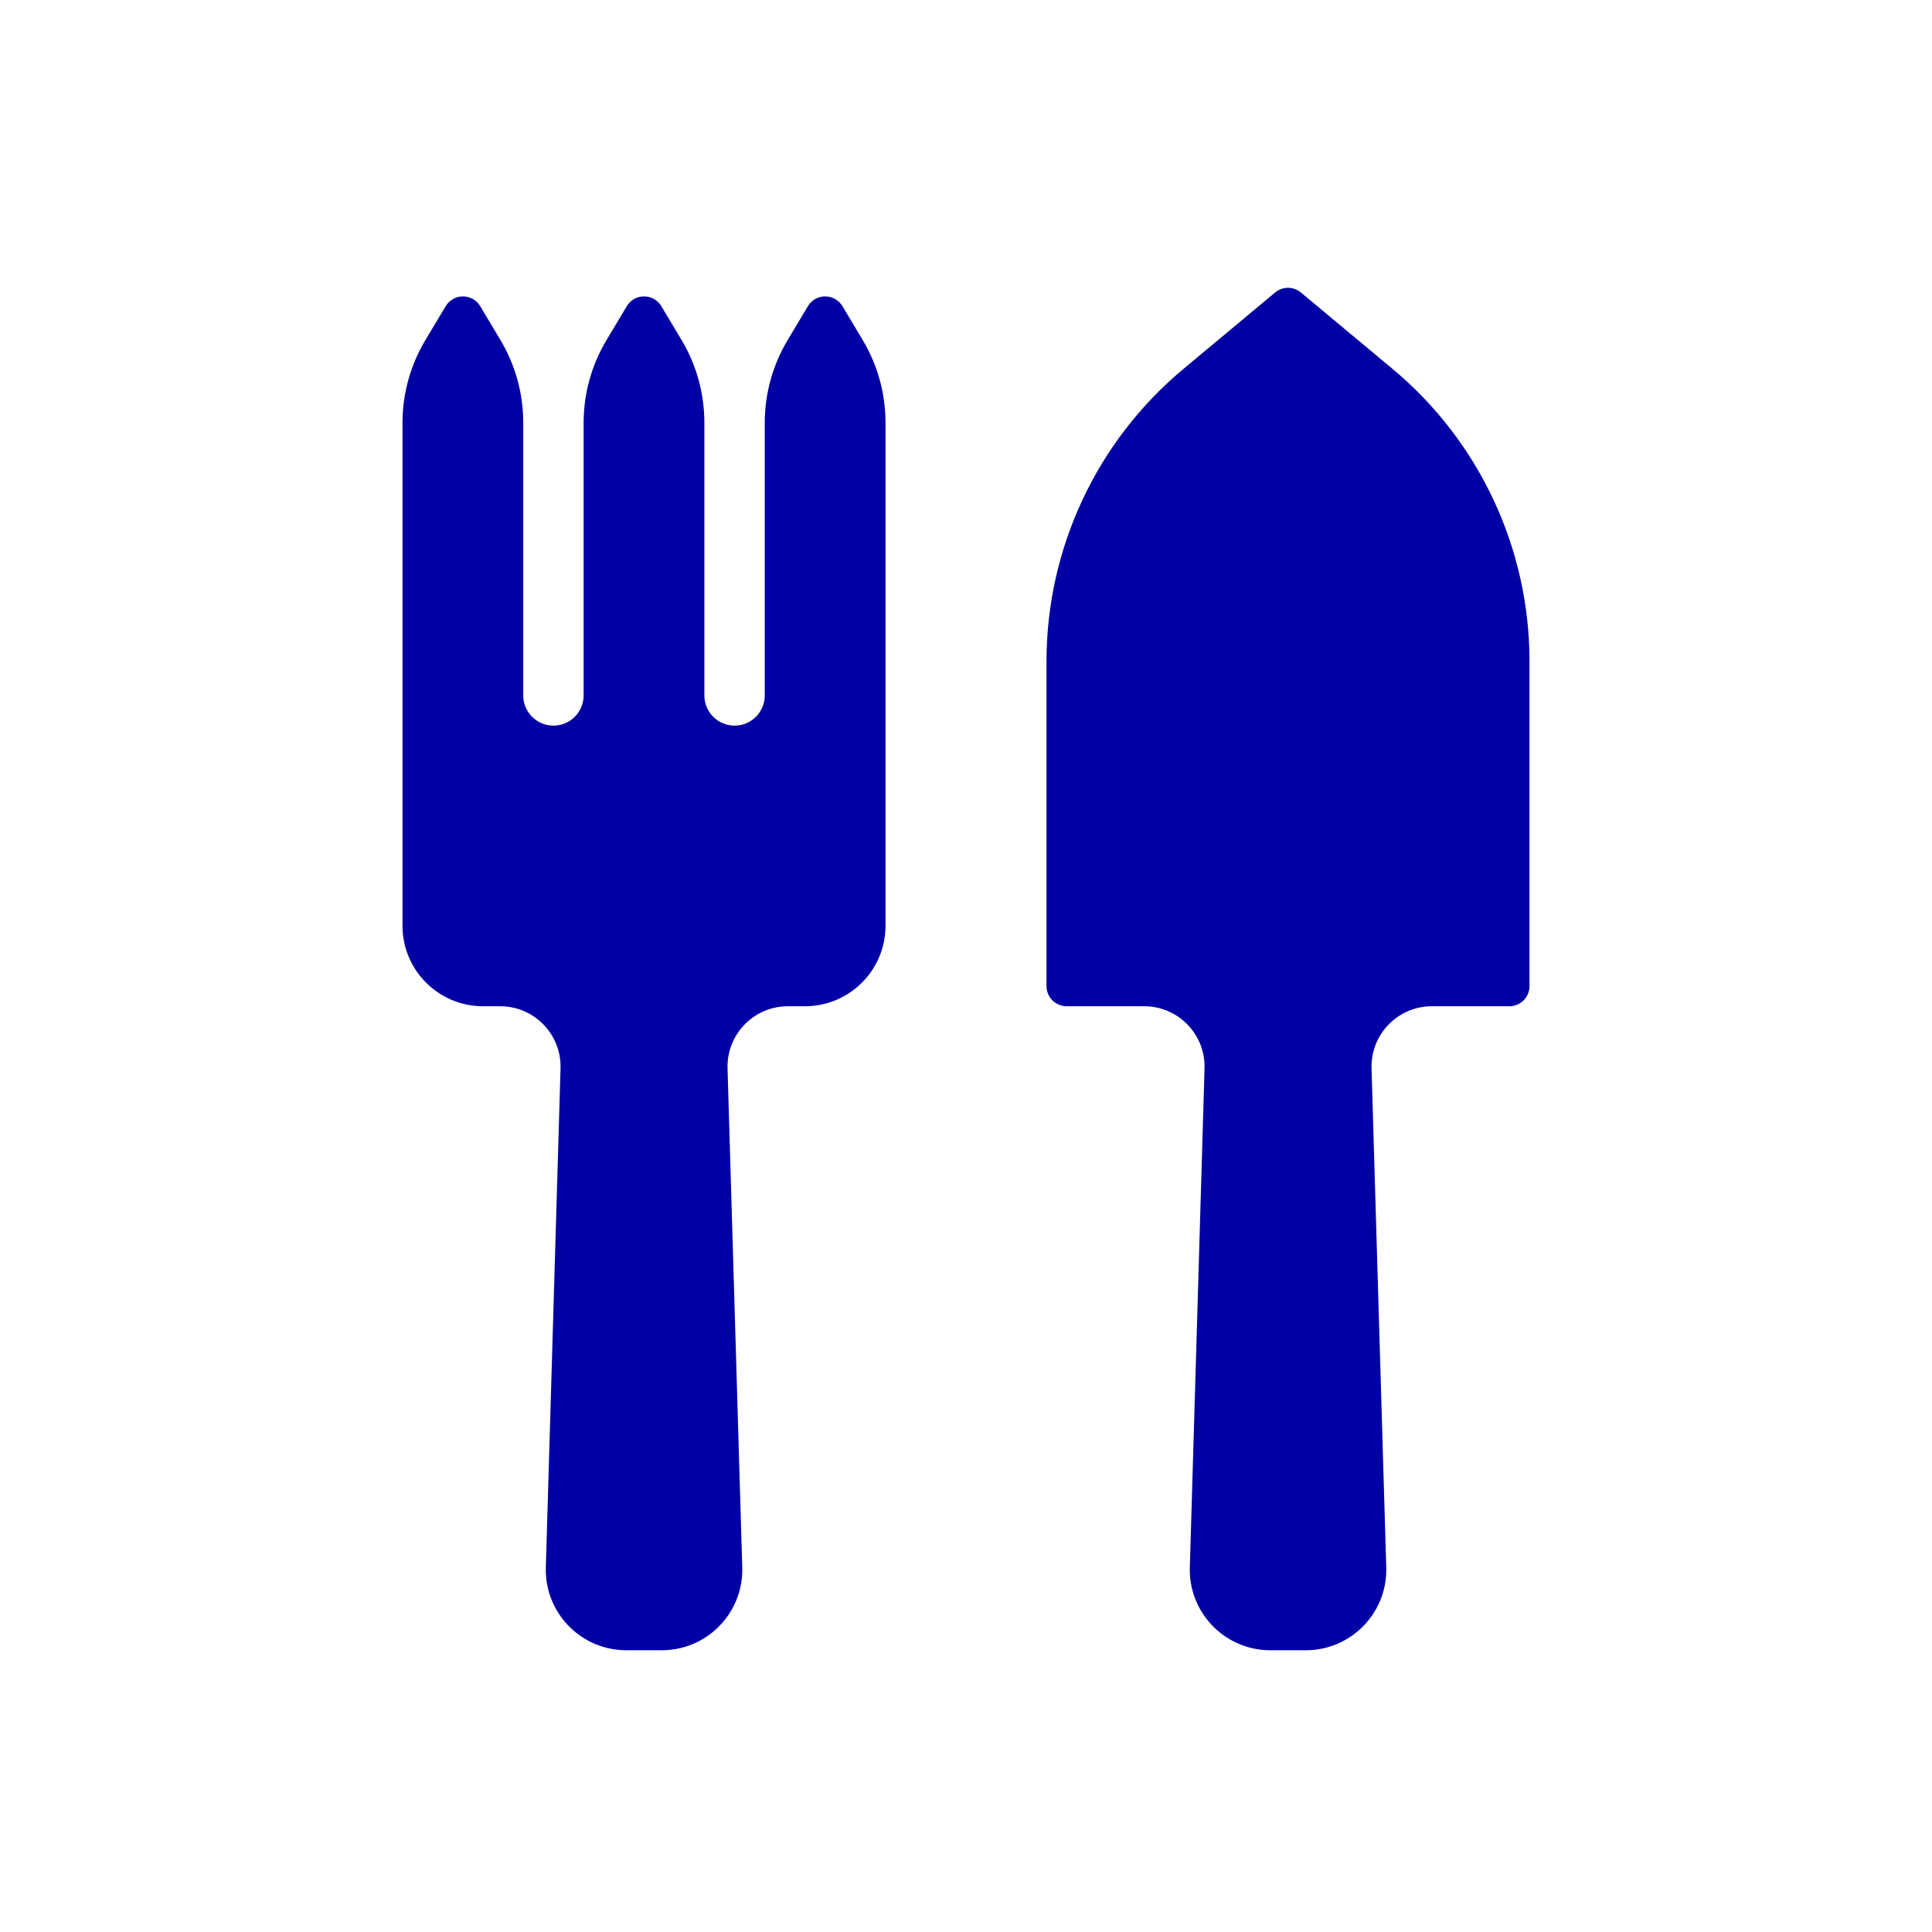<svg width="96" height="96" xmlns="http://www.w3.org/2000/svg" xmlns:xlink="http://www.w3.org/1999/xlink" xml:space="preserve" overflow="hidden"><defs><clipPath id="clip0"><rect x="0" y="0" width="96" height="96"/></clipPath></defs><g clip-path="url(#clip0)"><path d="M24 50 24.853 50C26.51 49.999 27.854 51.342 27.854 52.999 27.854 53.029 27.854 53.058 27.853 53.088L27.122 77.882C27.057 80.09 28.794 81.933 31.002 81.998 31.042 81.999 31.082 82 31.122 82L32.882 82C35.091 82.001 36.883 80.211 36.884 78.002 36.884 77.962 36.883 77.922 36.882 77.882L36.151 53.088C36.102 51.432 37.406 50.05 39.062 50.001 39.092 50 39.121 50 39.151 50L40 50C42.209 50 44 48.209 44 46L44 21C44 19.55 43.606 18.127 42.86 16.884L41.86 15.213C41.575 14.74 40.961 14.587 40.488 14.871 40.348 14.956 40.23 15.073 40.146 15.213L39.146 16.884C38.398 18.127 38.002 19.549 38 21L38 34.556C38 35.384 37.328 36.056 36.5 36.056L36.5 36.056C35.672 36.056 35 35.384 35 34.556L35 21C35 19.55 34.606 18.127 33.86 16.884L32.86 15.213C32.575 14.74 31.961 14.587 31.488 14.871 31.348 14.956 31.23 15.073 31.146 15.213L30.146 16.884C29.398 18.127 29.002 19.549 29 21L29 34.556C29 35.384 28.328 36.056 27.5 36.056L27.5 36.056C26.672 36.056 26 35.384 26 34.556L26 21C26 19.55 25.606 18.127 24.86 16.884L23.86 15.213C23.575 14.74 22.961 14.587 22.488 14.871 22.348 14.956 22.23 15.073 22.146 15.213L21.146 16.884C20.398 18.127 20.002 19.549 20 21L20 46C20 48.209 21.791 50 24 50Z" fill="#0000A5"/><path d="M69.189 18.325 64.64 14.533C64.269 14.224 63.731 14.224 63.36 14.533L58.811 18.325C54.495 21.921 52 27.248 52 32.865L52 49C52 49.552 52.448 50 53 50L56.853 50C58.51 49.999 59.854 51.342 59.854 52.999 59.854 53.029 59.854 53.058 59.853 53.088L59.122 77.882C59.057 80.09 60.794 81.933 63.002 81.998 63.042 81.999 63.082 82 63.122 82L64.882 82C67.091 82.001 68.883 80.211 68.884 78.002 68.884 77.962 68.883 77.922 68.882 77.882L68.151 53.088C68.102 51.432 69.406 50.05 71.062 50.001 71.091 50 71.121 50 71.151 50L75 50C75.552 50 76 49.552 76 49L76 32.865C76 27.248 73.505 21.921 69.189 18.325Z" fill="#0000A5"/></g></svg>